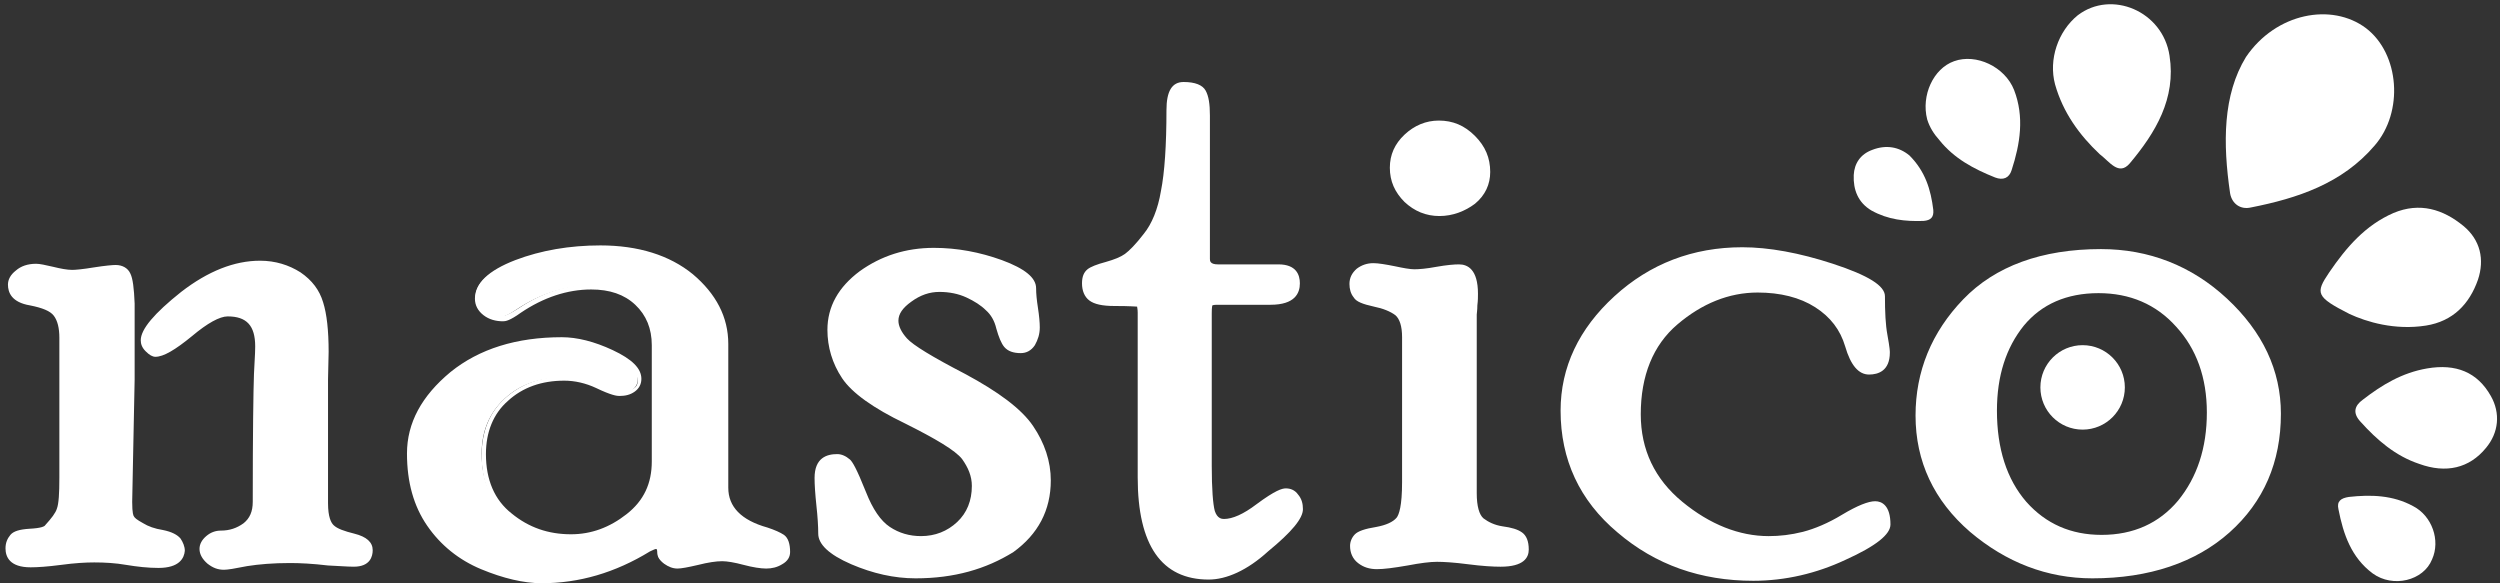 <?xml version="1.0" encoding="utf-8"?>
<!-- Generator: Adobe Illustrator 25.1.0, SVG Export Plug-In . SVG Version: 6.00 Build 0)  -->
<svg version="1.1" id="Layer_1" xmlns="http://www.w3.org/2000/svg" xmlns:xlink="http://www.w3.org/1999/xlink" x="0px" y="0px"
	 viewBox="0 0 408.5 95.3" style="enable-background:new 0 0 408.5 95.3;" xml:space="preserve">
<rect x="0" y="0" width="408.5" height="95.3" fill="#333333" stroke="none"/>
<style type="text/css">
	.st0{fill:#FFFFFF;}
</style>
<g>
	<g>
		<path class="st0" d="M10.2,55.2c0-1.7-0.3-3-1-3.9c-0.7-0.9-2.1-1.5-4.2-1.9c-2.1-0.4-3.2-1.3-3.2-2.9c0-0.7,0.4-1.3,1.1-1.9
			c0.7-0.6,1.7-1,3-1c0.5,0,1.4,0.2,2.7,0.5c1.3,0.3,2.4,0.5,3.2,0.5c0.5,0,1.7-0.1,3.5-0.4c1.8-0.3,3-0.4,3.5-0.4
			c0.9,0,1.6,0.4,2,1.2c0.4,0.8,0.6,2.3,0.6,4.7c0.1,3.9,0.1,8,0.1,12.4l-0.4,19.9c0,1.4,0.1,2.3,0.3,2.7c0.2,0.3,0.8,0.7,1.6,1.3
			c0.9,0.5,2,0.9,3.3,1.2c1.4,0.3,2.2,0.7,2.6,1.2c0.4,0.5,0.6,1.1,0.6,1.7c0,1.6-1.2,2.3-3.6,2.3c-1.7,0-3.4-0.2-5.2-0.5
			c-1.8-0.3-3.5-0.5-5.3-0.5c-1.4,0-3.2,0.1-5.4,0.4c-2.2,0.3-3.9,0.4-4.9,0.4c-2.4,0-3.6-0.9-3.6-2.6c0-0.8,0.2-1.4,0.6-1.8
			c0.4-0.5,1.3-0.8,2.7-0.9c1.6-0.1,2.6-0.3,2.9-0.7c1.1-1.1,1.7-2.1,2-2.9c0.3-0.8,0.4-2.6,0.4-5.2V55.2z M53.1,82.1
			c0,2,0.3,3.3,1,4c0.7,0.6,1.9,1.1,3.6,1.5c1.7,0.4,2.6,1.1,2.6,2.2c0,1.5-0.9,2.2-2.6,2.2c-0.3,0-1.7-0.1-4.2-0.2
			c-2.5-0.2-4.6-0.2-6.2-0.2c-2.8,0-5.2,0.2-7.1,0.5c-1.9,0.3-3.2,0.5-3.7,0.5c-0.8,0-1.6-0.3-2.4-0.9c-0.7-0.6-1.1-1.3-1.1-2.1
			c0-0.6,0.3-1.2,0.9-1.7c0.6-0.5,1.3-0.8,2.1-0.8c1.5,0,2.8-0.4,4-1.3c1.2-0.9,1.8-2.2,1.8-3.9c0-11.2,0.1-18.2,0.2-20.8
			c0.1-2.7,0.2-4.2,0.2-4.5c0-3.6-1.7-5.4-5-5.4c-1.4,0-3.5,1.1-6.1,3.3c-2.7,2.2-4.5,3.3-5.7,3.3c-0.4,0-0.8-0.2-1.2-0.7
			c-0.5-0.5-0.7-1-0.7-1.5c0-1.7,2.1-4.2,6.4-7.5s8.5-5,12.6-5c2.4,0,4.5,0.6,6.3,1.9c1.8,1.2,2.9,2.8,3.5,4.7
			c0.6,1.9,0.9,4.5,0.9,7.9l-0.1,4.5V82.1z"/>
		<path class="st0" d="M36.6,93.1c-1,0-1.8-0.3-2.7-1c-0.8-0.7-1.3-1.5-1.3-2.4c0-0.8,0.4-1.5,1.1-2.1c0.7-0.6,1.5-0.9,2.4-0.9
			c1.4,0,2.6-0.4,3.7-1.2c1-0.8,1.5-1.9,1.5-3.5c0-11.2,0.1-18.2,0.2-20.9c0.2-3.3,0.2-4.3,0.2-4.5c0-3.4-1.4-4.9-4.5-4.9
			c-1.3,0-3.3,1.1-5.8,3.2c-2.8,2.3-4.7,3.4-6,3.4c-0.5,0-1-0.3-1.6-0.9c-0.6-0.6-0.8-1.2-0.8-1.8c0-1.8,2.2-4.4,6.6-7.9
			c4.4-3.4,8.7-5.1,12.9-5.1c2.5,0,4.7,0.7,6.6,1.9c1.9,1.3,3.1,2.9,3.7,4.9c0.6,1.9,0.9,4.6,0.9,8.1l-0.1,4.5v20.2
			c0,2.3,0.5,3.2,0.9,3.6c0.6,0.6,1.8,1,3.4,1.4c2,0.5,3,1.4,3,2.7c0,1-0.4,2.7-3.1,2.7c-0.2,0-0.9,0-4.2-0.2
			C51.1,92.1,49,92,47.4,92c-2.8,0-5.1,0.2-7,0.5C38.4,92.9,37.2,93.1,36.6,93.1z M37.3,50.6c3.6,0,5.5,2.1,5.5,5.9
			c0,0.3-0.1,1.9-0.2,4.5c-0.1,2.6-0.2,9.7-0.2,20.8c0,1.9-0.7,3.3-2,4.3c-1.2,0.9-2.7,1.4-4.3,1.4c-0.7,0-1.2,0.2-1.8,0.7
			c-0.5,0.4-0.7,0.9-0.7,1.4c0,0.6,0.3,1.2,0.9,1.7c0.6,0.5,1.3,0.7,2,0.7c0.4,0,1.3-0.1,3.6-0.5c1.9-0.4,4.4-0.5,7.2-0.5
			c1.7,0,3.8,0.1,6.3,0.2c2.5,0.2,3.9,0.2,4.2,0.2c1.9,0,2.1-0.9,2.1-1.7c0-0.3,0-1.2-2.2-1.7c-1.9-0.4-3.1-1-3.9-1.7
			c-0.8-0.7-1.2-2.1-1.2-4.3V61.8l0.1-4.5c0-3.3-0.3-5.9-0.9-7.8c-0.5-1.7-1.7-3.2-3.3-4.4c-1.7-1.2-3.7-1.8-6-1.8
			c-4,0-8.1,1.7-12.3,4.9c-5.1,4-6.2,6.1-6.2,7.1c0,0.4,0.2,0.8,0.6,1.1c0.5,0.5,0.8,0.6,0.9,0.6c0.7,0,2.2-0.6,5.3-3.2
			C33.6,51.7,35.7,50.6,37.3,50.6z M25.9,92.8c-1.7,0-3.5-0.2-5.3-0.5c-1.7-0.3-3.5-0.4-5.2-0.4c-1.4,0-3.2,0.1-5.4,0.4
			c-2.3,0.3-3.9,0.4-5,0.4c-3.4,0-4.1-1.7-4.1-3.1c0-0.9,0.3-1.6,0.8-2.2c0.5-0.6,1.5-0.9,3.1-1c2-0.1,2.5-0.4,2.6-0.6
			c1-1.1,1.7-2,1.9-2.7c0.3-0.8,0.4-2.5,0.4-5V55.2c0-1.6-0.3-2.8-0.9-3.6c-0.6-0.8-1.9-1.3-3.9-1.7c-3-0.5-3.6-2.1-3.6-3.4
			c0-0.8,0.4-1.6,1.3-2.3c0.8-0.7,1.9-1.1,3.3-1.1c0.6,0,1.5,0.2,2.8,0.5c1.2,0.3,2.3,0.5,3.1,0.5c0.5,0,1.7-0.1,3.5-0.4
			c1.9-0.3,3.1-0.4,3.6-0.4c1.1,0,2,0.5,2.4,1.4c0.4,0.8,0.6,2.4,0.7,4.9C22,53.5,22,57.6,22,62l-0.4,20c0,1.9,0.2,2.3,0.3,2.4
			c0.1,0.2,0.4,0.5,1.5,1.1c0.8,0.5,1.9,0.9,3.2,1.1c1.5,0.3,2.4,0.8,2.9,1.4c0.4,0.6,0.7,1.3,0.7,2C30.1,91.2,29.3,92.8,25.9,92.8z
			 M15.5,90.9c1.8,0,3.6,0.2,5.3,0.5c1.7,0.3,3.5,0.4,5.1,0.4c3.1,0,3.1-1.3,3.1-1.8c0-0.6-0.2-1-0.5-1.4c-0.2-0.3-0.8-0.7-2.3-1
			c-1.4-0.3-2.6-0.7-3.5-1.2c-0.9-0.6-1.5-1-1.8-1.4c-0.2-0.3-0.4-0.9-0.4-2.9L21,62c0-4.3,0-8.5-0.1-12.4c-0.1-2.8-0.3-4-0.6-4.4
			c-0.3-0.6-0.8-0.9-1.5-0.9c-0.3,0-1.1,0.1-3.4,0.4c-1.9,0.3-3.1,0.4-3.6,0.4c-0.9,0-2-0.2-3.3-0.5c-1.2-0.3-2.1-0.5-2.6-0.5
			c-1.1,0-2,0.3-2.6,0.8c-0.6,0.5-0.9,1.1-0.9,1.6c0,0.5,0,1.9,2.8,2.4c2.3,0.4,3.8,1.1,4.5,2c0.7,0.9,1.1,2.4,1.1,4.2V78
			c0,2.7-0.1,4.4-0.4,5.3c-0.3,0.9-1,1.9-2.1,3.1c-0.5,0.5-1.5,0.7-3.3,0.9c-1.6,0.1-2.2,0.5-2.4,0.7C2.2,88.4,2,88.9,2,89.5
			c0,0.9,0.3,2.1,3.1,2.1c1,0,2.7-0.1,4.9-0.4C12.2,91,14.1,90.9,15.5,90.9z"/>
	</g>
	<g>
		<path class="st0" d="M118.4,79.8c0,3.4,2.2,5.7,6.7,7c1.1,0.3,1.9,0.7,2.5,1.1c0.5,0.4,0.8,1.2,0.8,2.4c0,0.6-0.4,1.1-1.1,1.6
			c-0.7,0.4-1.5,0.7-2.3,0.7c-0.9,0-2.1-0.2-3.6-0.6c-1.5-0.4-2.7-0.6-3.7-0.6c-1.1,0-2.4,0.2-4.1,0.6c-1.6,0.4-2.7,0.6-3.3,0.6
			c-0.7,0-1.3-0.2-1.9-0.7s-0.9-0.9-0.9-1.4c0-0.7-0.2-1.1-0.7-1.1c-0.3,0-0.7,0.2-1.3,0.5c-5.3,3.3-11,4.9-17.1,4.9
			c-2.9,0-6.1-0.7-9.7-2.2c-3.6-1.5-6.4-3.8-8.6-6.9c-2.1-3.1-3.2-6.9-3.2-11.5c0-4.9,2.3-9.1,6.9-12.9c4.6-3.7,10.6-5.6,17.9-5.6
			c2.5,0,5.2,0.7,8.1,2.1c3,1.4,4.4,2.8,4.4,4.2c0,0.7-0.3,1.3-0.9,1.7c-0.6,0.4-1.4,0.6-2.2,0.6c-0.6,0-1.8-0.4-3.6-1.3
			c-1.8-0.8-3.6-1.3-5.5-1.3c-3.8,0-7,1.1-9.5,3.4c-2.5,2.3-3.8,5.3-3.8,9c0,4.4,1.4,7.7,4.3,10.1c2.9,2.3,6.2,3.5,10,3.5
			c3.4,0,6.5-1.1,9.4-3.4c2.9-2.2,4.3-5.2,4.3-9v-19c0-2.8-0.9-5.2-2.8-6.9c-1.9-1.8-4.4-2.7-7.6-2.7c-4,0-8,1.3-11.8,3.8
			c-1.3,0.9-2.2,1.3-2.7,1.3c-1.1,0-2.1-0.3-2.9-0.9c-0.8-0.6-1.2-1.3-1.2-2.3c0-2.3,2.1-4.2,6.3-5.8c4.2-1.6,8.7-2.4,13.7-2.4
			c6.1,0,11,1.5,14.8,4.6c3.7,3.1,5.6,6.7,5.6,11V79.8z"/>
		<path class="st0" d="M88.5,95.3c-2.9,0-6.3-0.8-9.9-2.3c-3.6-1.5-6.6-3.9-8.8-7.1c-2.2-3.2-3.3-7.1-3.3-11.8c0-5,2.4-9.4,7.1-13.3
			c4.7-3.8,10.8-5.7,18.2-5.7c2.5,0,5.3,0.7,8.3,2.1c3.2,1.5,4.7,3,4.7,4.7c0,0.9-0.4,1.6-1.1,2.1c-0.7,0.5-1.5,0.7-2.5,0.7
			c-0.4,0-1.3-0.1-3.8-1.3c-1.7-0.8-3.5-1.2-5.2-1.2c-3.7,0-6.8,1.1-9.2,3.3c-2.4,2.1-3.6,5.1-3.6,8.7c0,4.2,1.4,7.5,4.2,9.7
			c2.8,2.3,6,3.4,9.7,3.4c3.3,0,6.3-1.1,9.1-3.3c2.8-2.2,4.1-5,4.1-8.6v-19c0-2.7-0.9-4.9-2.7-6.6c-1.8-1.7-4.2-2.5-7.2-2.5
			c-3.9,0-7.8,1.3-11.5,3.8c-1.8,1.3-2.5,1.4-2.9,1.4c-1.2,0-2.3-0.3-3.2-1c-0.9-0.7-1.4-1.6-1.4-2.7c0-2.5,2.2-4.6,6.6-6.3
			c4.2-1.6,8.9-2.4,13.9-2.4c6.2,0,11.3,1.6,15.1,4.7c3.8,3.2,5.8,7,5.8,11.4v23.5c0,3.1,2.1,5.3,6.4,6.5c1.2,0.4,2.1,0.8,2.7,1.2
			c0.7,0.5,1,1.5,1,2.8c0,0.8-0.4,1.5-1.3,2c-0.8,0.5-1.7,0.7-2.6,0.7c-0.9,0-2.2-0.2-3.7-0.6c-1.5-0.4-2.7-0.6-3.5-0.6
			c-1,0-2.3,0.2-3.9,0.6c-1.7,0.4-2.8,0.6-3.4,0.6c-0.8,0-1.5-0.3-2.2-0.8c-0.8-0.6-1.1-1.2-1.1-1.8c0-0.2,0-0.6-0.2-0.6
			c-0.1,0-0.4,0.1-1,0.4C100.5,93.6,94.6,95.3,88.5,95.3z M91.9,56.2c-7.2,0-13.1,1.8-17.6,5.5c-4.5,3.6-6.8,7.8-6.8,12.5
			c0,4.4,1.1,8.2,3.1,11.2c2.1,3,4.9,5.3,8.4,6.7c3.5,1.5,6.7,2.2,9.5,2.2c6,0,11.6-1.6,16.8-4.8c0.6-0.4,1.1-0.6,1.5-0.6
			c0.4,0,1.2,0.2,1.2,1.6c0,0.4,0.4,0.7,0.7,1c0.5,0.4,1.1,0.6,1.6,0.6c0.4,0,1.2-0.1,3.2-0.6c1.7-0.4,3.1-0.6,4.2-0.6
			c1,0,2.3,0.2,3.8,0.6c1.5,0.4,2.6,0.6,3.5,0.6c0.8,0,1.4-0.2,2.1-0.6c0.6-0.4,0.8-0.7,0.8-1.2c0-1-0.2-1.7-0.6-2
			c-0.5-0.4-1.3-0.7-2.3-1c-4.7-1.4-7.1-3.9-7.1-7.5V56.4c0-4.1-1.8-7.6-5.4-10.6c-3.6-3-8.5-4.5-14.4-4.5c-4.9,0-9.4,0.8-13.5,2.3
			c-3.9,1.5-5.9,3.3-5.9,5.3c0,0.8,0.3,1.4,1,1.9c0.7,0.5,1.5,0.8,2.6,0.8c0.1,0,0.7-0.1,2.4-1.2c3.9-2.6,7.9-3.9,12.1-3.9
			c3.3,0,5.9,0.9,7.9,2.8c2,1.9,3,4.3,3,7.3v19c0,3.9-1.5,7-4.5,9.4c-2.9,2.3-6.2,3.5-9.7,3.5c-3.9,0-7.4-1.2-10.3-3.6
			c-3-2.4-4.5-6-4.5-10.5c0-3.9,1.3-7.1,3.9-9.4c2.6-2.3,5.9-3.5,9.8-3.5c1.9,0,3.8,0.4,5.7,1.3c2.1,1,3,1.2,3.4,1.2
			c0.8,0,1.4-0.2,2-0.5c0.5-0.3,0.7-0.7,0.7-1.3c0-1.2-1.4-2.5-4.1-3.8C96.9,56.9,94.2,56.2,91.9,56.2z"/>
	</g>
	<g>
		<path class="st0" d="M145.9,52.2c0,1.1,0.5,2.2,1.5,3.3s4.2,3.1,9.6,5.9s9,5.6,10.9,8.4c1.9,2.7,2.8,5.6,2.8,8.7
			c0,4.7-2,8.5-5.9,11.3c-3.9,2.8-9,4.2-15.3,4.2c-3.5,0-6.9-0.8-10.3-2.3c-3.4-1.5-5.1-3-5.1-4.6c0-1.3-0.1-2.8-0.3-4.7
			c-0.2-1.9-0.3-3.3-0.3-4.5c0-2.3,1.1-3.4,3.2-3.4c0.6,0,1.2,0.3,1.7,0.8c0.5,0.5,1.3,2.2,2.4,5.1c1.1,2.9,2.5,4.9,4.1,6
			c1.6,1.1,3.4,1.6,5.4,1.6c2.5,0,4.5-0.8,6.3-2.4c1.7-1.6,2.6-3.7,2.6-6.3c0-1.7-0.6-3.2-1.7-4.7s-4.3-3.4-9.5-5.9
			c-5.2-2.5-8.6-4.9-10.1-7.2c-1.6-2.4-2.3-4.9-2.3-7.7c0-3.6,1.7-6.7,5.1-9.2c3.4-2.5,7.3-3.7,11.8-3.7c3.7,0,7.4,0.6,10.9,1.9
			c3.5,1.3,5.3,2.7,5.3,4.1c0,0.9,0.1,2,0.3,3.3c0.2,1.3,0.3,2.4,0.3,3.1c0,1-0.2,1.8-0.7,2.6c-0.5,0.7-1.1,1.1-1.9,1.1
			c-1.1,0-1.9-0.3-2.3-0.8s-0.9-1.5-1.2-2.9c-0.4-1.4-1-2.4-1.8-3.2c-0.8-0.8-1.9-1.5-3.3-2.2s-2.9-1-4.7-1c-1.7,0-3.3,0.5-4.9,1.6
			C146.7,49.8,145.9,51,145.9,52.2z"/>
		<path class="st0" d="M149.6,94.5c-3.5,0-7-0.8-10.5-2.3c-3.7-1.6-5.4-3.3-5.4-5c0-1.2-0.1-2.8-0.3-4.6c-0.2-1.9-0.3-3.4-0.3-4.5
			c0-3.3,2-3.9,3.7-3.9c0.7,0,1.4,0.3,2.1,0.9c0.4,0.4,1,1.3,2.6,5.3c1.1,2.8,2.4,4.7,3.9,5.7c1.5,1,3.2,1.5,5.1,1.5
			c2.3,0,4.3-0.8,5.9-2.3c1.6-1.5,2.4-3.5,2.4-5.9c0-1.6-0.6-3-1.6-4.4c-1.1-1.4-4.3-3.3-9.3-5.8c-5.2-2.5-8.7-5-10.3-7.4
			c-1.6-2.4-2.4-5.1-2.4-7.9c0-3.8,1.8-7,5.3-9.6c3.5-2.5,7.5-3.8,12.1-3.8c3.8,0,7.5,0.7,11.1,2c3.8,1.4,5.6,2.9,5.6,4.6
			c0,0.9,0.1,1.9,0.3,3.2c0.2,1.3,0.3,2.4,0.3,3.2c0,1.1-0.3,2-0.8,2.9c-0.6,0.9-1.4,1.3-2.3,1.3c-1.2,0-2.1-0.3-2.7-1
			c-0.5-0.6-0.9-1.6-1.3-3c-0.3-1.3-0.9-2.3-1.7-3c-0.8-0.8-1.9-1.5-3.2-2.1c-1.3-0.6-2.8-0.9-4.4-0.9c-1.6,0-3.1,0.5-4.6,1.6
			c-1.4,1-2.1,2-2.1,3.1c0,0.9,0.5,1.9,1.4,2.9c1,1.1,4.1,3,9.5,5.8c5.4,2.9,9.2,5.7,11.1,8.5c1.9,2.8,2.9,5.8,2.9,8.9
			c0,4.9-2.1,8.8-6.1,11.7C161.1,93,155.9,94.5,149.6,94.5z M136.7,75c-1.8,0-2.7,0.9-2.7,2.9c0,1.1,0.1,2.6,0.3,4.4
			c0.2,1.9,0.3,3.5,0.3,4.7c0,1.3,1.7,2.7,4.8,4.1c3.3,1.5,6.8,2.2,10.1,2.2c6.1,0,11.2-1.4,15-4.1c3.8-2.7,5.7-6.3,5.7-10.9
			c0-2.9-0.9-5.7-2.7-8.4c-1.8-2.7-5.4-5.4-10.7-8.2c-5.5-2.9-8.7-4.9-9.7-6c-1.1-1.2-1.6-2.4-1.6-3.6c0-1.4,0.9-2.7,2.5-3.9
			c1.6-1.1,3.4-1.7,5.2-1.7c1.8,0,3.4,0.3,4.9,1c1.4,0.7,2.6,1.4,3.5,2.3c0.9,0.9,1.5,2,1.9,3.5c0.3,1.3,0.7,2.2,1.1,2.7
			c0.3,0.4,1,0.6,1.9,0.6c0.6,0,1.1-0.3,1.5-0.9c0.4-0.7,0.7-1.4,0.7-2.3c0-0.8-0.1-1.8-0.3-3.1c-0.2-1.3-0.3-2.4-0.3-3.4
			c0-1.2-1.7-2.5-5-3.7c-3.5-1.3-7.1-1.9-10.7-1.9c-4.3,0-8.2,1.2-11.5,3.6c-3.2,2.4-4.9,5.3-4.9,8.8c0,2.6,0.8,5.1,2.3,7.4
			c1.5,2.3,4.8,4.6,9.9,7.1c5.3,2.5,8.5,4.5,9.7,6c1.2,1.6,1.9,3.2,1.9,5c0,2.7-0.9,4.9-2.7,6.6c-1.8,1.7-4,2.6-6.6,2.6
			c-2.1,0-4-0.6-5.7-1.7c-1.7-1.1-3.1-3.2-4.3-6.2c-1.3-3.5-2-4.6-2.3-5C137.6,75.2,137.2,75,136.7,75z"/>
	</g>
	<g>
		<path class="st0" d="M197.7,76.2c0,3.9,0.2,6.4,0.6,7.5c0.4,1.1,1,1.6,2,1.6c1.5,0,3.4-0.8,5.6-2.5c2.2-1.7,3.7-2.5,4.5-2.5
			c0.6,0,1.2,0.3,1.6,0.9c0.5,0.6,0.7,1.3,0.7,2.1c0,1.3-1.8,3.5-5.5,6.5c-3.7,3-6.9,4.5-9.7,4.5c-7.4,0-11.1-5.4-11.1-16.2V51.1
			c0-0.9-0.1-1.4-0.3-1.4c-0.2-0.1-1.5-0.1-3.9-0.1c-1.9,0-3.1-0.3-3.8-0.8c-0.7-0.5-1-1.3-1-2.4c0-0.9,0.2-1.5,0.7-1.9
			c0.5-0.4,1.4-0.8,2.9-1.2c1.4-0.4,2.5-0.9,3.3-1.4c0.8-0.5,1.8-1.7,3.2-3.4c1.4-1.7,2.4-4.1,2.9-7.2c0.6-3.1,0.9-7.5,0.9-13.3
			c0-2.8,0.8-4.1,2.3-4.1c1.7,0,2.8,0.4,3.2,1.2c0.4,0.8,0.6,2.1,0.6,3.9v23.4c0,0.9,0.6,1.4,1.8,1.4h9.9c2,0,3,0.9,3,2.6
			c0,2-1.4,3-4.3,3h-8.7c-0.7,0-1,0.1-1.2,0.3c-0.1,0.2-0.2,0.7-0.2,1.6V76.2z"/>
		<path class="st0" d="M197.5,94.7c-7.7,0-11.6-5.6-11.6-16.7V51.1c0-0.6-0.1-0.9-0.1-1c-0.3,0-1.1-0.1-3.7-0.1
			c-2,0-3.3-0.3-4.1-0.9c-0.8-0.6-1.2-1.6-1.2-2.8c0-1.1,0.3-1.8,0.9-2.3c0.5-0.4,1.5-0.8,3-1.2c1.4-0.4,2.4-0.8,3.1-1.3
			c0.7-0.5,1.8-1.6,3.1-3.3c1.3-1.6,2.3-4,2.8-7c0.6-3,0.9-7.5,0.9-13.2c0-3.1,0.9-4.6,2.8-4.6c1.9,0,3.1,0.5,3.6,1.4
			c0.5,0.9,0.7,2.2,0.7,4.1v23.4c0,0.3,0,0.9,1.3,0.9h9.9c2.9,0,3.5,1.7,3.5,3.1c0,1.6-0.8,3.5-4.8,3.5h-8.7c-0.6,0-0.8,0.1-0.8,0.1
			l0,0c0,0-0.1,0.2-0.1,1.3v24.9c0,3.8,0.2,6.3,0.5,7.4c0.4,1.2,1.1,1.3,1.5,1.3c1.4,0,3.2-0.8,5.3-2.4c3.1-2.3,4.2-2.6,4.8-2.6
			c0.8,0,1.5,0.3,2,1c0.6,0.7,0.8,1.5,0.8,2.4c0,1.5-1.8,3.7-5.7,6.9C203.8,93.2,200.4,94.7,197.5,94.7z M193.6,14.5
			c-0.4,0-1.8,0-1.8,3.6c0,5.8-0.3,10.3-0.9,13.4c-0.6,3.1-1.6,5.6-3,7.4c-1.4,1.8-2.5,2.9-3.3,3.5c-0.8,0.6-2,1.1-3.4,1.5
			c-1.7,0.5-2.4,0.8-2.7,1.1c-0.4,0.3-0.5,0.8-0.5,1.5c0,0.9,0.3,1.5,0.8,2c0.4,0.3,1.3,0.7,3.5,0.7c3.6,0,3.9,0.1,4.1,0.1
			c0.6,0.2,0.7,1,0.7,1.9V78c0,10.6,3.5,15.7,10.6,15.7c2.7,0,5.8-1.5,9.4-4.4c4.6-3.8,5.3-5.4,5.3-6.1c0-0.7-0.2-1.3-0.6-1.7
			c-0.4-0.5-0.8-0.7-1.3-0.7c-0.4,0-1.4,0.3-4.2,2.4c-2.3,1.8-4.3,2.6-5.9,2.6c-0.8,0-1.9-0.3-2.5-2c-0.4-1.2-0.6-3.7-0.6-7.7V51.3
			c0-1.2,0.1-1.6,0.3-1.9c0.2-0.4,0.7-0.5,1.6-0.5h8.7c3.4,0,3.8-1.5,3.8-2.5c0-1-0.3-2.1-2.5-2.1h-9.9c-2,0-2.3-1.2-2.3-1.9V19
			c0-1.7-0.2-3-0.6-3.6C195.9,14.6,194.6,14.5,193.6,14.5z"/>
	</g>
	<g>
		<path class="st0" d="M240.8,80.8c0,2.3,0.4,3.8,1.3,4.5s2,1.2,3.4,1.4s2.4,0.5,3,0.9c0.6,0.4,0.9,1.2,0.9,2.3
			c0,1.6-1.4,2.3-4.1,2.3c-1.2,0-2.9-0.1-5.3-0.4s-4.1-0.4-5.2-0.4c-1.1,0-2.8,0.2-4.9,0.6c-2.2,0.4-3.8,0.6-4.8,0.6
			c-1.1,0-2-0.3-2.8-0.9c-0.8-0.6-1.2-1.4-1.2-2.4c0-0.6,0.2-1.1,0.6-1.6s1.5-0.8,3.2-1.1c1.7-0.3,2.9-0.8,3.6-1.7
			c0.7-0.8,1-2.9,1-6.1V55.1c0-2-0.4-3.3-1.3-4c-0.8-0.7-2.1-1.1-3.7-1.5c-1.6-0.3-2.6-0.7-3-1.3c-0.4-0.5-0.6-1.2-0.6-1.9
			c0-0.8,0.3-1.5,1-2.1c0.7-0.5,1.5-0.8,2.4-0.8c0.8,0,1.9,0.2,3.4,0.5c1.5,0.3,2.6,0.5,3.3,0.5c0.8,0,2-0.1,3.7-0.4
			c1.6-0.3,2.9-0.4,3.7-0.4c1.7,0,2.6,1.4,2.6,4.3c0,0.5,0,1.1-0.1,1.9c0,0.8-0.1,1.3-0.1,1.6V80.8z M235.1,20.1
			c2.1,0,4,0.8,5.5,2.3c1.6,1.6,2.3,3.4,2.3,5.5c0,1.9-0.8,3.5-2.3,4.8c-1.5,1.3-3.3,2-5.4,2s-3.9-0.7-5.4-2.2s-2.3-3.2-2.3-5.3
			c0-1.9,0.8-3.6,2.3-5.1C231.3,20.8,233.1,20.1,235.1,20.1z"/>
		<path class="st0" d="M225,93c-1.2,0-2.2-0.3-3.1-1c-0.9-0.7-1.3-1.7-1.3-2.8c0-0.7,0.3-1.4,0.8-1.9c0.5-0.5,1.6-0.9,3.5-1.2
			c1.6-0.3,2.7-0.8,3.3-1.5c0.4-0.5,0.9-1.9,0.9-5.8V55.1c0-1.8-0.4-3-1.1-3.6c-0.8-0.6-2-1.1-3.5-1.4c-1.8-0.4-2.9-0.8-3.3-1.5
			c-0.5-0.6-0.7-1.4-0.7-2.2c0-1,0.4-1.8,1.2-2.5c0.8-0.6,1.7-0.9,2.7-0.9c0.8,0,2,0.2,3.5,0.5c1.4,0.3,2.5,0.5,3.2,0.5
			c0.8,0,2-0.1,3.6-0.4c1.7-0.3,2.9-0.4,3.7-0.4c1.4,0,3.1,0.8,3.1,4.8c0,0.5,0,1.1-0.1,1.9c0,0.8-0.1,1.3-0.1,1.5v29.2
			c0,2.1,0.4,3.5,1.1,4.1c0.8,0.6,1.8,1.1,3.1,1.3c1.5,0.2,2.5,0.5,3.2,1c0.7,0.5,1.1,1.4,1.1,2.8c0,1.3-0.8,2.8-4.6,2.8
			c-1.2,0-3-0.1-5.3-0.4c-2.3-0.3-4-0.4-5.1-0.4c-1.1,0-2.7,0.2-4.8,0.6C227.7,92.8,226.1,93,225,93z M224.4,44.1
			c-0.8,0-1.5,0.2-2.1,0.7c-0.6,0.4-0.8,1-0.8,1.7c0,0.6,0.2,1.2,0.5,1.6c0.2,0.2,0.8,0.7,2.7,1.1c1.7,0.3,3,0.9,3.9,1.6
			c1,0.8,1.5,2.2,1.5,4.4v23.6c0,3.4-0.4,5.5-1.1,6.4c-0.8,0.9-2.1,1.6-3.9,1.9c-2.1,0.3-2.7,0.7-2.9,0.9c-0.3,0.4-0.5,0.8-0.5,1.3
			c0,0.8,0.3,1.5,1,2c0.7,0.5,1.5,0.8,2.5,0.8c1,0,2.6-0.2,4.8-0.6c2.2-0.4,3.8-0.6,5-0.6c1.1,0,2.9,0.1,5.2,0.4
			c2.3,0.3,4.1,0.4,5.2,0.4c3.6,0,3.6-1.4,3.6-1.8c0-1-0.2-1.6-0.6-1.9c-0.5-0.3-1.5-0.6-2.8-0.8c-1.5-0.2-2.7-0.7-3.6-1.5
			c-1-0.8-1.4-2.4-1.4-4.9V51.6c0-0.3,0-0.8,0.1-1.6c0-0.8,0.1-1.4,0.1-1.8c0-3.8-1.6-3.8-2.1-3.8c-0.8,0-2,0.1-3.6,0.4
			c-1.7,0.3-2.9,0.4-3.7,0.4c-0.7,0-1.9-0.2-3.4-0.5C226.2,44.2,225.1,44.1,224.4,44.1z M235.2,35.3c-2.2,0-4.1-0.8-5.7-2.3
			c-1.6-1.6-2.4-3.4-2.4-5.6c0-2.1,0.8-3.9,2.4-5.4c1.6-1.5,3.5-2.3,5.6-2.3c2.3,0,4.2,0.8,5.9,2.5s2.5,3.6,2.5,5.9
			c0,2-0.8,3.8-2.5,5.2C239.4,34.5,237.4,35.3,235.2,35.3z M235.1,20.6c-1.9,0-3.5,0.7-4.9,2c-1.4,1.4-2.1,2.9-2.1,4.7
			c0,1.9,0.7,3.5,2.1,4.9c1.4,1.4,3.1,2.1,5.1,2.1c2,0,3.7-0.6,5.1-1.9c1.4-1.2,2.1-2.7,2.1-4.5c0-2-0.7-3.7-2.2-5.2
			C238.8,21.3,237.1,20.6,235.1,20.6z"/>
	</g>
	<g>
		<path class="st0" d="M306.4,82.4c1.3,0,2,1.1,2,3.3c0,1.4-2.4,3.2-7.1,5.4c-4.7,2.2-9.7,3.3-14.8,3.3c-8.5,0-15.8-2.6-21.8-7.7
			c-6.1-5.2-9.1-11.7-9.1-19.5c0-7,2.9-13.1,8.6-18.3c5.7-5.3,12.6-7.9,20.6-7.9c4.3,0,9.2,0.9,14.6,2.6s8.2,3.4,8.2,4.8
			c0,2.6,0.1,4.7,0.4,6.3s0.4,2.6,0.4,2.8c0,2.1-1,3.1-2.9,3.1c-1.5,0-2.6-1.4-3.4-4.2c-0.8-2.8-2.5-5-5.1-6.7
			c-2.6-1.7-5.8-2.5-9.7-2.5c-4.8,0-9.3,1.8-13.4,5.3s-6.2,8.6-6.2,15.1c0,6,2.3,10.9,6.9,14.7c4.6,3.8,9.4,5.7,14.4,5.7
			c1.8,0,3.7-0.2,5.7-0.7c2-0.5,4.1-1.4,6.6-2.9C303.7,83.1,305.4,82.4,306.4,82.4z"/>
		<path class="st0" d="M286.5,94.9c-8.6,0-16-2.6-22.2-7.9c-6.2-5.2-9.3-11.9-9.3-19.9c0-7.1,3-13.4,8.8-18.7c5.8-5.3,12.8-8,20.9-8
			c4.3,0,9.3,0.9,14.8,2.7c5.8,1.9,8.5,3.6,8.5,5.3c0,2.6,0.1,4.7,0.4,6.3c0.4,2.2,0.4,2.7,0.4,2.9c0,3-1.9,3.6-3.4,3.6
			c-1.7,0-3-1.5-3.9-4.6c-0.8-2.7-2.4-4.8-4.9-6.4c-2.5-1.6-5.7-2.4-9.4-2.4c-4.7,0-9.1,1.8-13.1,5.2c-4,3.4-6,8.4-6,14.7
			c0,5.8,2.3,10.6,6.8,14.3c4.5,3.7,9.3,5.6,14.1,5.6c1.8,0,3.6-0.2,5.6-0.7c1.9-0.5,4.1-1.4,6.4-2.8c2.5-1.5,4.3-2.2,5.4-2.2
			c1.1,0,2.5,0.7,2.5,3.8c0,1.6-2.3,3.5-7.4,5.8C296.8,93.7,291.7,94.9,286.5,94.9z M284.7,41.4c-7.8,0-14.6,2.6-20.2,7.8
			c-5.6,5.1-8.4,11.2-8.4,18c0,7.6,3,14.1,8.9,19.1c5.9,5.1,13.2,7.6,21.5,7.6c5.1,0,10-1.1,14.6-3.3c5.9-2.8,6.8-4.3,6.8-4.9
			c0-2.8-1.1-2.8-1.5-2.8c-0.6,0-2,0.4-4.9,2.1c-2.4,1.5-4.7,2.5-6.7,2.9c-2,0.5-3.9,0.7-5.8,0.7c-5.1,0-10.1-2-14.8-5.8
			c-4.7-3.9-7.1-9-7.1-15.1c0-6.6,2.1-11.8,6.4-15.5c4.2-3.6,8.8-5.5,13.7-5.5c3.9,0,7.2,0.9,9.9,2.6c2.7,1.7,4.5,4.1,5.4,7
			c0.7,2.5,1.7,3.8,2.9,3.8c1.7,0,2.4-0.8,2.4-2.6c0-0.1,0-0.5-0.4-2.7c-0.3-1.6-0.4-3.8-0.4-6.4c0-0.5-0.8-2-7.8-4.3
			C293.8,42.3,289,41.4,284.7,41.4z"/>
	</g>
	<g>
		<path class="st0" d="M343.4,41.2c7.7,0,14.5,2.7,20.3,8c5.8,5.3,8.6,11.5,8.6,18.4c0,7.8-2.8,14.1-8.3,19
			c-5.5,4.9-12.9,7.3-22.1,7.3c-7.3,0-13.8-2.5-19.6-7.5c-5.8-5-8.7-11.2-8.7-18.6c0-7.1,2.6-13.3,7.7-18.6
			C326.3,43.9,333.7,41.2,343.4,41.2z M343.4,87.8c5.4,0,9.6-1.9,12.8-5.8c3.2-3.9,4.8-8.8,4.8-14.7c0-5.8-1.7-10.6-5.1-14.3
			c-3.4-3.7-7.8-5.6-13-5.6c-5.4,0-9.6,1.8-12.6,5.5c-3,3.7-4.5,8.4-4.5,14.2c0,6.4,1.7,11.5,5,15.2
			C334.1,85.9,338.3,87.8,343.4,87.8z"/>
		<path class="st0" d="M341.9,94.5c-7.4,0-14.1-2.6-20-7.6c-5.9-5.1-8.9-11.5-8.9-19c0-7.2,2.6-13.6,7.8-19
			c5.2-5.4,12.8-8.2,22.5-8.2c7.8,0,14.8,2.7,20.6,8.1c5.8,5.4,8.8,11.7,8.8,18.8c0,7.9-2.8,14.4-8.4,19.4
			C358.8,91.9,351.2,94.5,341.9,94.5z M343.4,41.7c-9.5,0-16.8,2.6-21.8,7.9c-5,5.2-7.5,11.4-7.5,18.3c0,7.2,2.9,13.4,8.5,18.2
			c5.7,4.9,12.2,7.4,19.3,7.4c9.1,0,16.4-2.4,21.8-7.2c5.4-4.8,8.1-11.1,8.1-18.7c0-6.8-2.9-12.8-8.5-18
			C357.7,44.3,351,41.7,343.4,41.7z M343.4,88.3c-5.3,0-9.6-1.9-13-5.8c-3.4-3.8-5.1-9-5.1-15.5c0-5.9,1.5-10.7,4.6-14.5
			c3.1-3.8,7.4-5.7,13-5.7c5.4,0,9.9,1.9,13.4,5.8c3.5,3.8,5.3,8.8,5.3,14.7c0,6-1.7,11.1-4.9,15C353.4,86.3,348.9,88.3,343.4,88.3z
			 M342.9,47.9c-5.2,0-9.3,1.8-12.2,5.3c-2.9,3.6-4.4,8.2-4.4,13.9c0,6.2,1.6,11.2,4.8,14.9c3.2,3.6,7.3,5.4,12.3,5.4
			c5.2,0,9.4-1.9,12.5-5.6c3.1-3.8,4.7-8.6,4.7-14.4c0-5.7-1.7-10.4-5-14C352.3,49.7,348,47.9,342.9,47.9z"/>
	</g>
	<circle class="st0" cx="340.3" cy="63.3" r="6.9"/>
	<g>
		<path class="st0" d="M367.8,33.9c7.6-1.5,14.9-3.9,20.2-10.1c4.8-5.5,4.1-15-1.4-19.2C381,0.4,371.9,2.1,367,9.3
			c-3.8,6.2-3.8,14.1-2.6,22.3C364.7,33.3,366.1,34.3,367.8,33.9z"/>
		<path class="st0" d="M383.9,51.3c2.8,1.3,7.4,2.7,12.5,1.9c4.4-0.7,7.1-3.5,8.5-7.5c1.1-3.3,0.4-6.5-2.4-8.8
			c-3.3-2.7-7.1-3.9-11.4-2.1c-4.6,2-7.7,5.6-10.5,9.7C378.3,47.9,378.4,48.5,383.9,51.3z"/>
		<path class="st0" d="M335.8,13.8c1.3,4.6,4,8.3,7.3,11.4c1.6,1.2,3.1,3.6,4.9,1.5c4.2-5,7.6-10.6,6.5-17.6
			c-1.1-7.3-9.5-10.8-15-6.6C336.3,5.1,334.7,9.7,335.8,13.8z"/>
		<path class="st0" d="M386.1,65.3c-1.4,1-1.7,2.2-0.4,3.6c2.7,3,5.7,5.6,9.6,6.9c4.4,1.6,8.2,0.7,10.9-2.6c2.1-2.5,2.4-5.7,0.8-8.5
			c-2.2-3.9-5.7-5.3-10.4-4.5C392.5,60.9,389.2,62.9,386.1,65.3z"/>
		<path class="st0" d="M329.1,14.7c-1.5-3.8-6.2-6-9.8-4.7c-3.4,1.2-5.4,5.6-4.4,9.5c0.4,1.3,1.1,2.4,2,3.4c2.4,3,5.6,4.7,9.1,6.1
			c1.3,0.5,2.3,0.1,2.7-1.2C330.1,23.5,330.8,19.1,329.1,14.7z"/>
		<path class="st0" d="M394.3,82.7c-3.3-1.8-6.9-1.9-10.5-1.5c-1.3,0.2-2,0.7-1.7,2c0.8,4.1,2.1,7.9,5.6,10.5
			c3.3,2.4,8.3,1.2,9.7-2.3C398.8,88.3,397.4,84.3,394.3,82.7z"/>
		<path class="st0" d="M315.9,34.3c-0.4-3.3-1.3-6.3-3.9-8.9c-1.7-1.4-3.8-1.8-6.1-0.9c-1.9,0.7-2.9,2.2-3,4.1
			c-0.1,2.4,0.7,4.5,2.9,5.8c2.7,1.5,5.5,1.8,8.5,1.7C315.5,36,316,35.5,315.9,34.3z"/>
	</g>
</g>
</svg>
